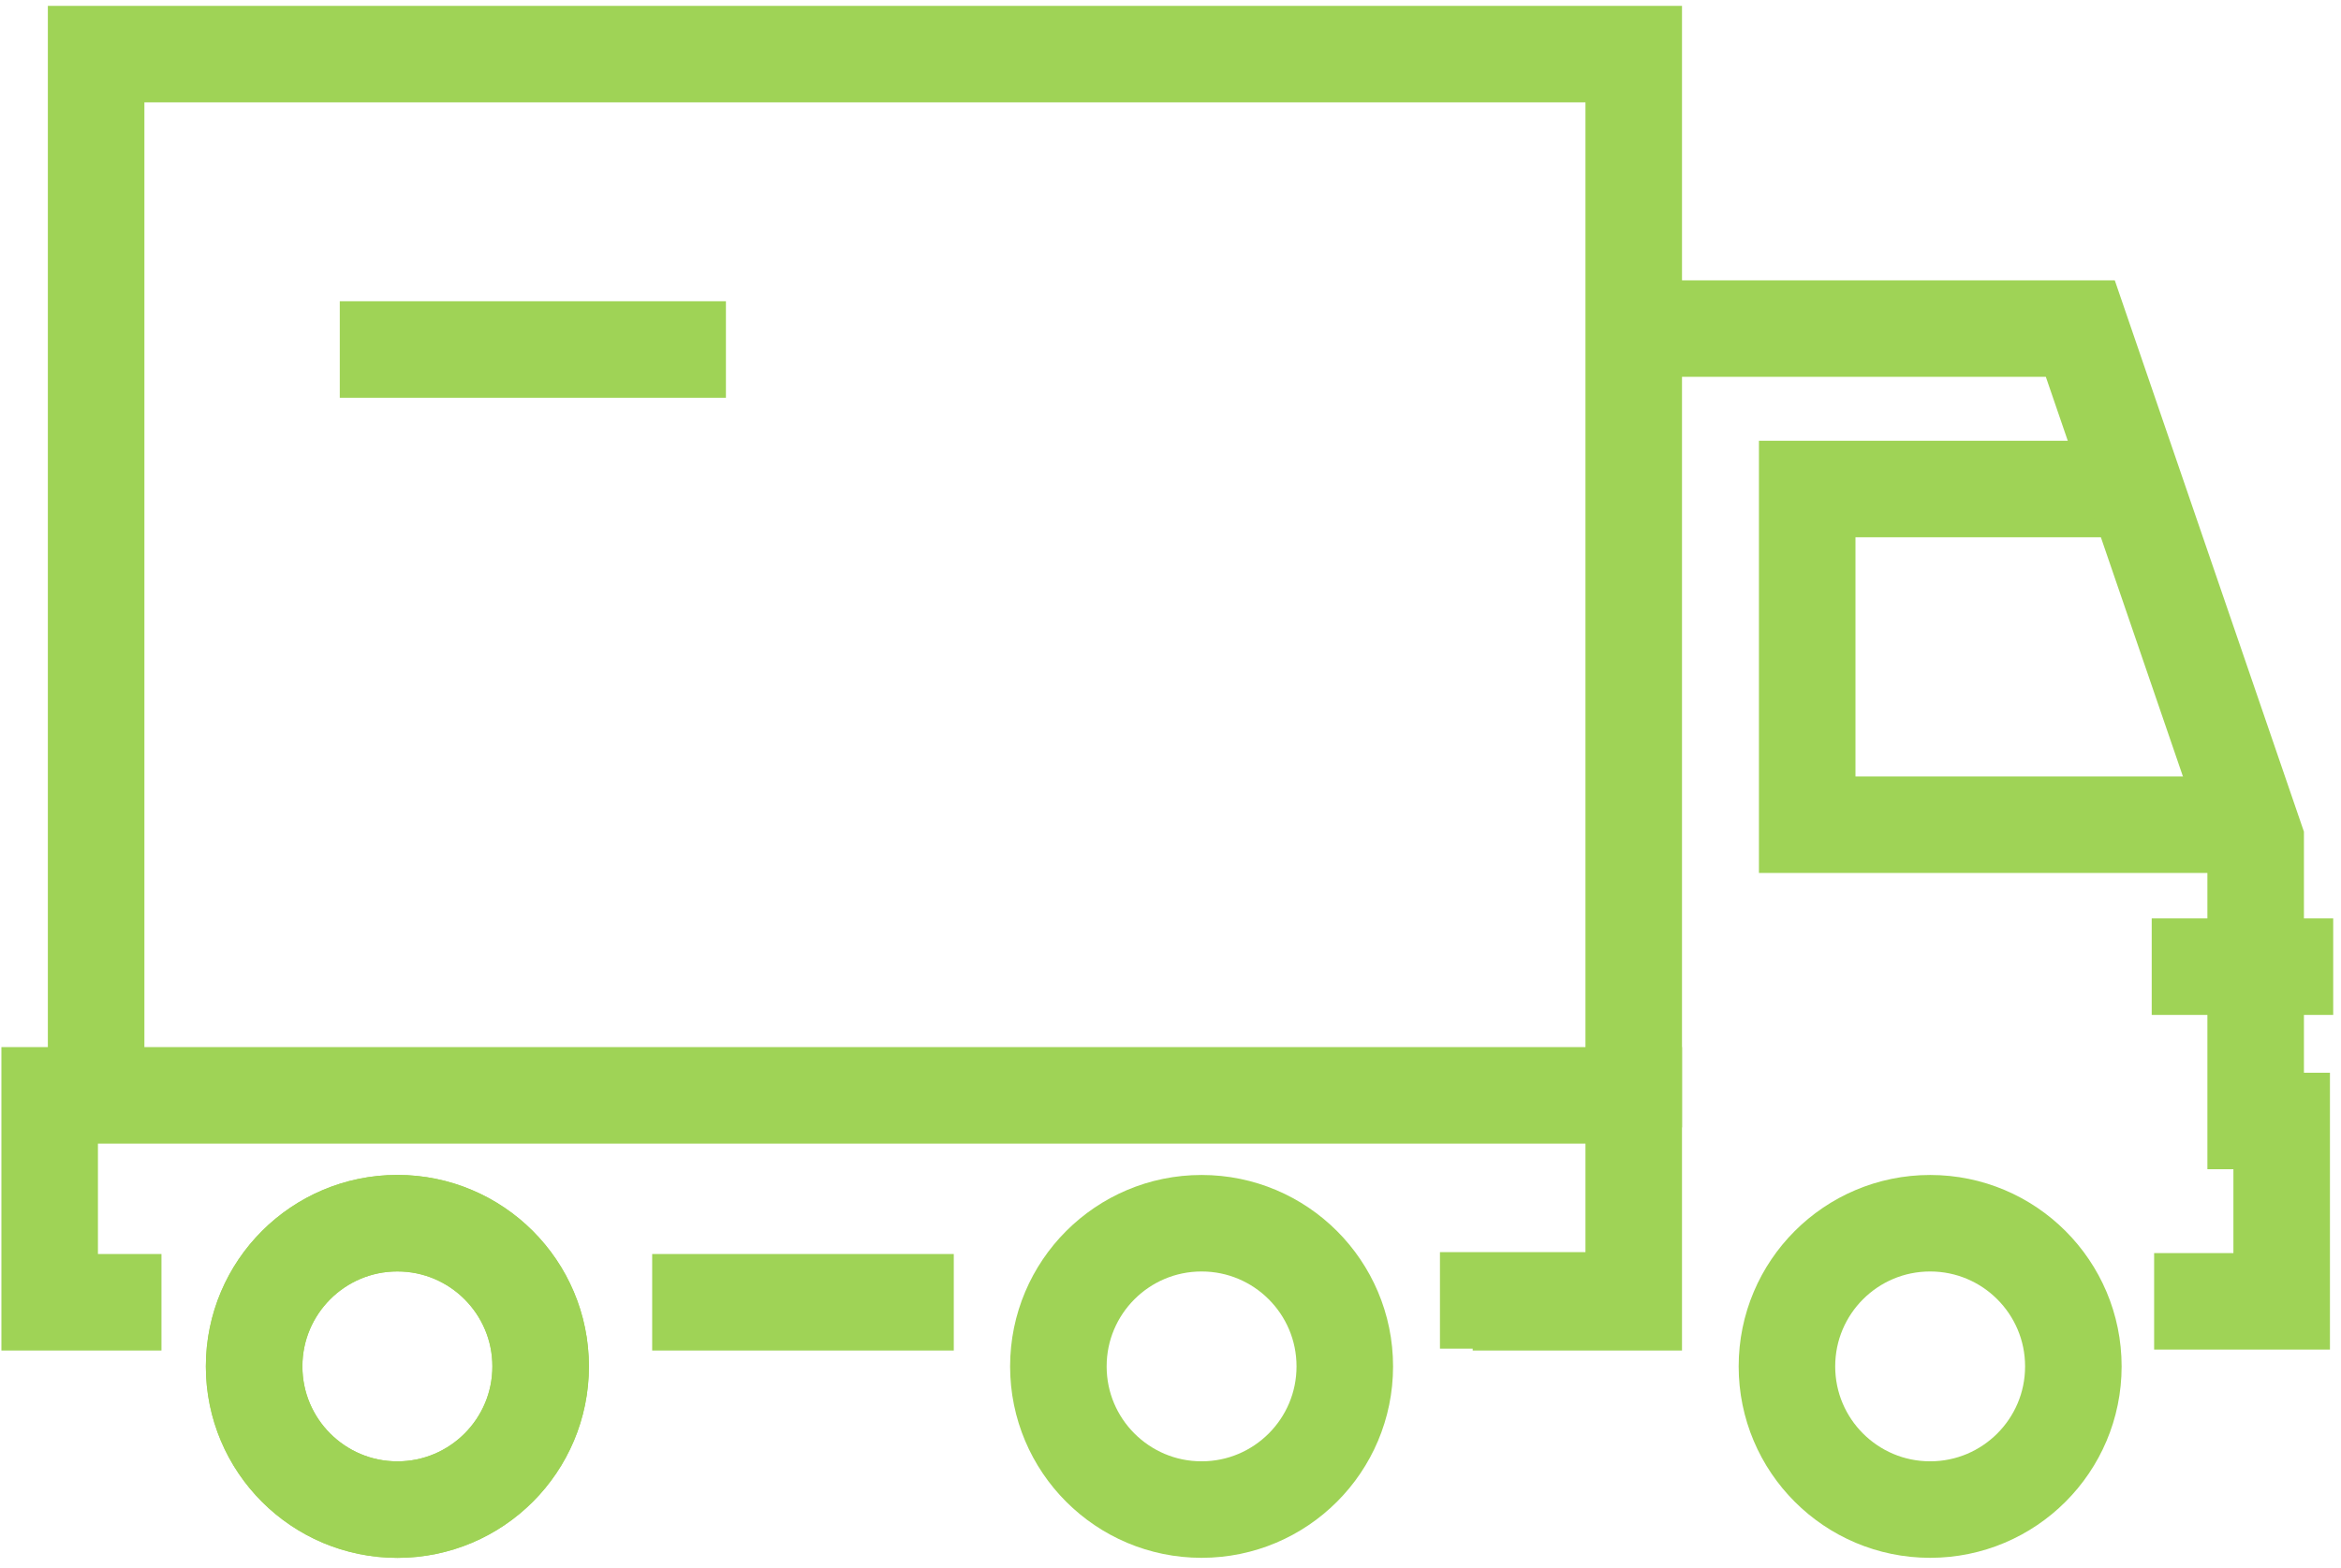 <svg width="97" height="65" viewBox="0 0 97 65" fill="none" xmlns="http://www.w3.org/2000/svg">
<path d="M88.022 20.268H74.882V34.182H92.856" stroke="#9FD356" stroke-width="4"/>
<path d="M68.694 53.937H67.567" stroke="#9FD356" stroke-width="4"/>
<path d="M67.567 13.618H86.198L93.464 34.805V46.462H94.542V53.937H89.257" stroke="#9FD356" stroke-width="4"/>
<path d="M67.694 46.729V2.243H3.983V46.729" stroke="#9FD356" stroke-width="4"/>
<path d="M39.52 53.976H27.023" stroke="#9FD356" stroke-width="4"/>
<path d="M6.69 53.976H2.058V45.4H67.694V53.976H61.021" stroke="#9FD356" stroke-width="4"/>
<path d="M67.038 53.898H59.665" stroke="#9FD356" stroke-width="4"/>
<path d="M79.976 62.568C83.253 62.568 85.91 59.911 85.91 56.634C85.91 53.357 83.253 50.7 79.976 50.7C76.699 50.7 74.042 53.357 74.042 56.634C74.042 59.911 76.699 62.568 79.976 62.568Z" stroke="#9FD356" stroke-width="4"/>
<path d="M49.788 62.568C53.065 62.568 55.722 59.911 55.722 56.634C55.722 53.357 53.065 50.7 49.788 50.7C46.511 50.7 43.854 53.357 43.854 56.634C43.854 59.911 46.511 62.568 49.788 62.568Z" stroke="#9FD356" stroke-width="4"/>
<path d="M16.466 62.57C19.744 62.57 22.402 59.912 22.402 56.634C22.402 53.356 19.744 50.698 16.466 50.698C13.188 50.698 10.53 53.356 10.53 56.634C10.53 59.912 13.188 62.57 16.466 62.57Z" stroke="#9FD356" stroke-width="4"/>
<path d="M16.466 62.57C19.744 62.57 22.402 59.912 22.402 56.634C22.402 53.356 19.744 50.698 16.466 50.698C13.188 50.698 10.53 53.356 10.53 56.634C10.53 59.912 13.188 62.57 16.466 62.57Z" stroke="#9FD356" stroke-width="4"/>
<path d="M96.677 40.066H89.157" stroke="#9FD356" stroke-width="4"/>
<path d="M14.079 14.486H30.079" stroke="#9FD356" stroke-width="4"/>
</svg>

